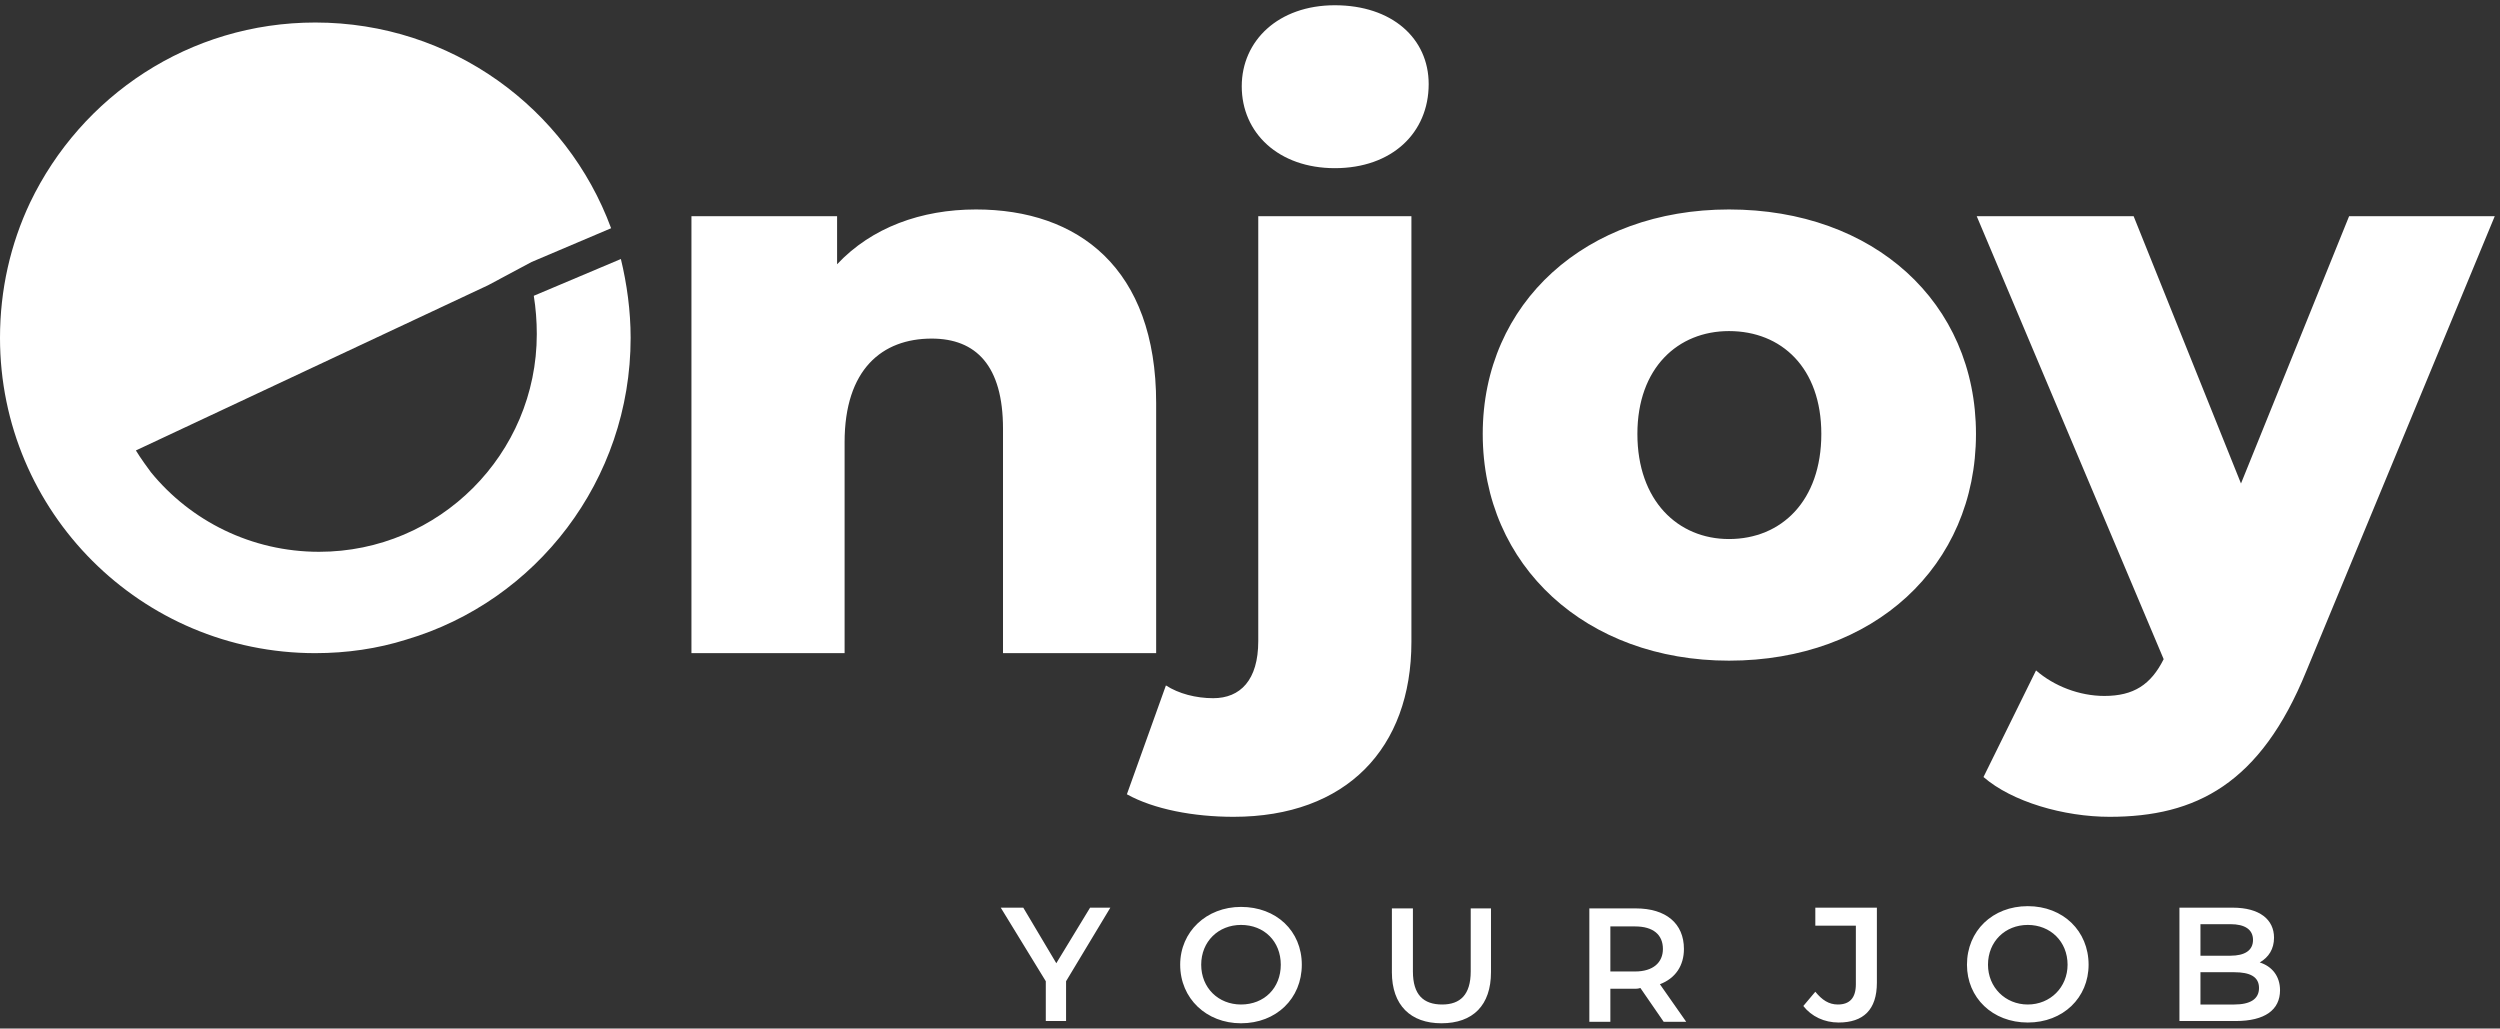 <svg version="1.2" xmlns="http://www.w3.org/2000/svg" viewBox="0 0 333 137" width="333" height="137">
	<rect x="0" y="0" width="333" height="137" fill="#333333" stroke="none"/>
	<title>Logo Bianco-svg</title>
	<style>
		.s0 { fill: #ffffff } 
	</style>
	<path id="Forma 1 copy" fill-rule="evenodd" class="s0" d="m42 87c-23.2 0-42-18.8-42-42 0-6.4 1.4-12.5 4-18 6.8-14.2 21.2-24 38-24 18.1 0 33.5 11.4 39.4 27.4l-10.6 4.5-5.8 3.1-46.9 22c0.6 1 1.7 2.5 2 2.9 5.3 6.5 13.4 10.6 22.4 10.6 16 0 29-13 29-29q0-2.6-0.4-5.1l11.6-4.9c0.8 3.3 1.3 6.9 1.3 10.5 0 19-12.6 35.1-29.9 40.2-3.8 1.2-7.9 1.8-12.1 1.8z"/>
	<path id="njoy" fill-rule="evenodd" class="s0" d="m154 53.7v33.3h-20.4v-29.9c0-8.4-3.6-12-9.5-12-6.6 0-11.6 4.1-11.6 13.8v28.1h-20.4v-58.2h19.4v6.4c4.6-4.9 11.2-7.3 18.5-7.3 13.6 0 24 7.8 24 25.8zm11.4-42.2c0-6.1 4.9-10.8 12.4-10.8 7.6 0 12.5 4.4 12.5 10.5 0 6.5-4.9 11.2-12.5 11.2-7.5 0-12.4-4.7-12.4-10.9zm-15.3 94.3l5.2-14.5c1.7 1.1 4 1.7 6.3 1.7 3.6 0 6-2.4 6-7.6v-56.6h20.4v56.7c0 14.2-8.7 23.3-23.7 23.3-5.3 0-10.6-1-14.2-3zm47.4-48c0-17.5 13.8-29.9 32.8-29.9 19.3 0 32.9 12.4 32.9 29.9 0 17.6-13.6 30.2-32.9 30.2-19 0-32.8-12.6-32.8-30.2zm45.1 0c0-8.8-5.3-13.7-12.3-13.7-6.8 0-12.2 4.9-12.2 13.7 0 8.9 5.4 14 12.2 14 7 0 12.3-5.1 12.3-14zm89.7-29l-25.1 60.6c-6.1 15-14.7 19.4-26.2 19.4-6.1 0-13-2-16.8-5.3l7-14.2c2.4 2.1 5.8 3.4 9.1 3.4 3.9 0 6.2-1.5 7.9-4.9l-24.9-59h20.9l14.3 35.6 14.4-35.6z"/>
	<path id="Forma 1" class="s0" d=""/>
	<path id="your" fill-rule="evenodd" class="s0" d="m142 130.7v5.3h-2.7v-5.3l-6-9.8h3l4.4 7.4 4.5-7.4h2.7zm15.2-2.2c0-4.4 3.5-7.7 8.1-7.7 4.7 0 8.1 3.2 8.1 7.7 0 4.5-3.4 7.8-8.1 7.8-4.6 0-8.1-3.3-8.1-7.8zm13.4 0c0-3.1-2.2-5.3-5.3-5.3-3 0-5.3 2.2-5.3 5.3 0 3.1 2.3 5.3 5.3 5.3 3.1 0 5.3-2.2 5.3-5.3zm14.8 1v-8.5h2.8v8.4c0 3.1 1.4 4.4 3.9 4.4 2.4 0 3.8-1.3 3.8-4.4v-8.4h2.7v8.5c0 4.4-2.4 6.8-6.6 6.8-4.1 0-6.6-2.4-6.6-6.8zm36.2 6.6l-3.1-4.5q-0.3 0.1-0.6 0.1h-3.4v4.4h-2.8v-15.1h6.2c4 0 6.4 2 6.4 5.4 0 2.2-1.1 3.9-3.2 4.7l3.5 5zm-3.8-12.7h-3.3v6h3.3c2.4 0 3.7-1.2 3.7-3 0-1.9-1.3-3-3.7-3z"/>
	<path id="job" fill-rule="evenodd" class="s0" d="m240.2 134l1.6-1.9c0.9 1.1 1.8 1.7 3 1.7q2.4 0 2.4-2.7v-7.8h-5.4v-2.4h8.2v10c0 3.6-1.8 5.3-5.1 5.3-1.9 0-3.6-0.8-4.7-2.2zm21.8-5.5c0-4.5 3.4-7.8 8.1-7.8 4.7 0 8.1 3.3 8.1 7.8 0 4.4-3.4 7.7-8.1 7.7-4.7 0-8.1-3.3-8.1-7.7zm13.4 0c0-3.1-2.3-5.3-5.3-5.3-3 0-5.3 2.2-5.3 5.3 0 3 2.3 5.3 5.3 5.3 3 0 5.3-2.3 5.3-5.3zm28.3 3.4c0 2.6-2 4.1-5.9 4.1h-7.5v-15.1h7.1c3.6 0 5.5 1.6 5.5 4 0 1.5-0.7 2.6-1.9 3.3 1.6 0.5 2.7 1.8 2.7 3.7zm-10.6-8.8v4.2h4c1.9 0 3-0.7 3-2.1 0-1.4-1.1-2.1-3-2.1zm7.8 8.5c0-1.5-1.2-2.1-3.3-2.1h-4.5v4.3h4.5c2.1 0 3.3-0.7 3.3-2.2z"/>
</svg>